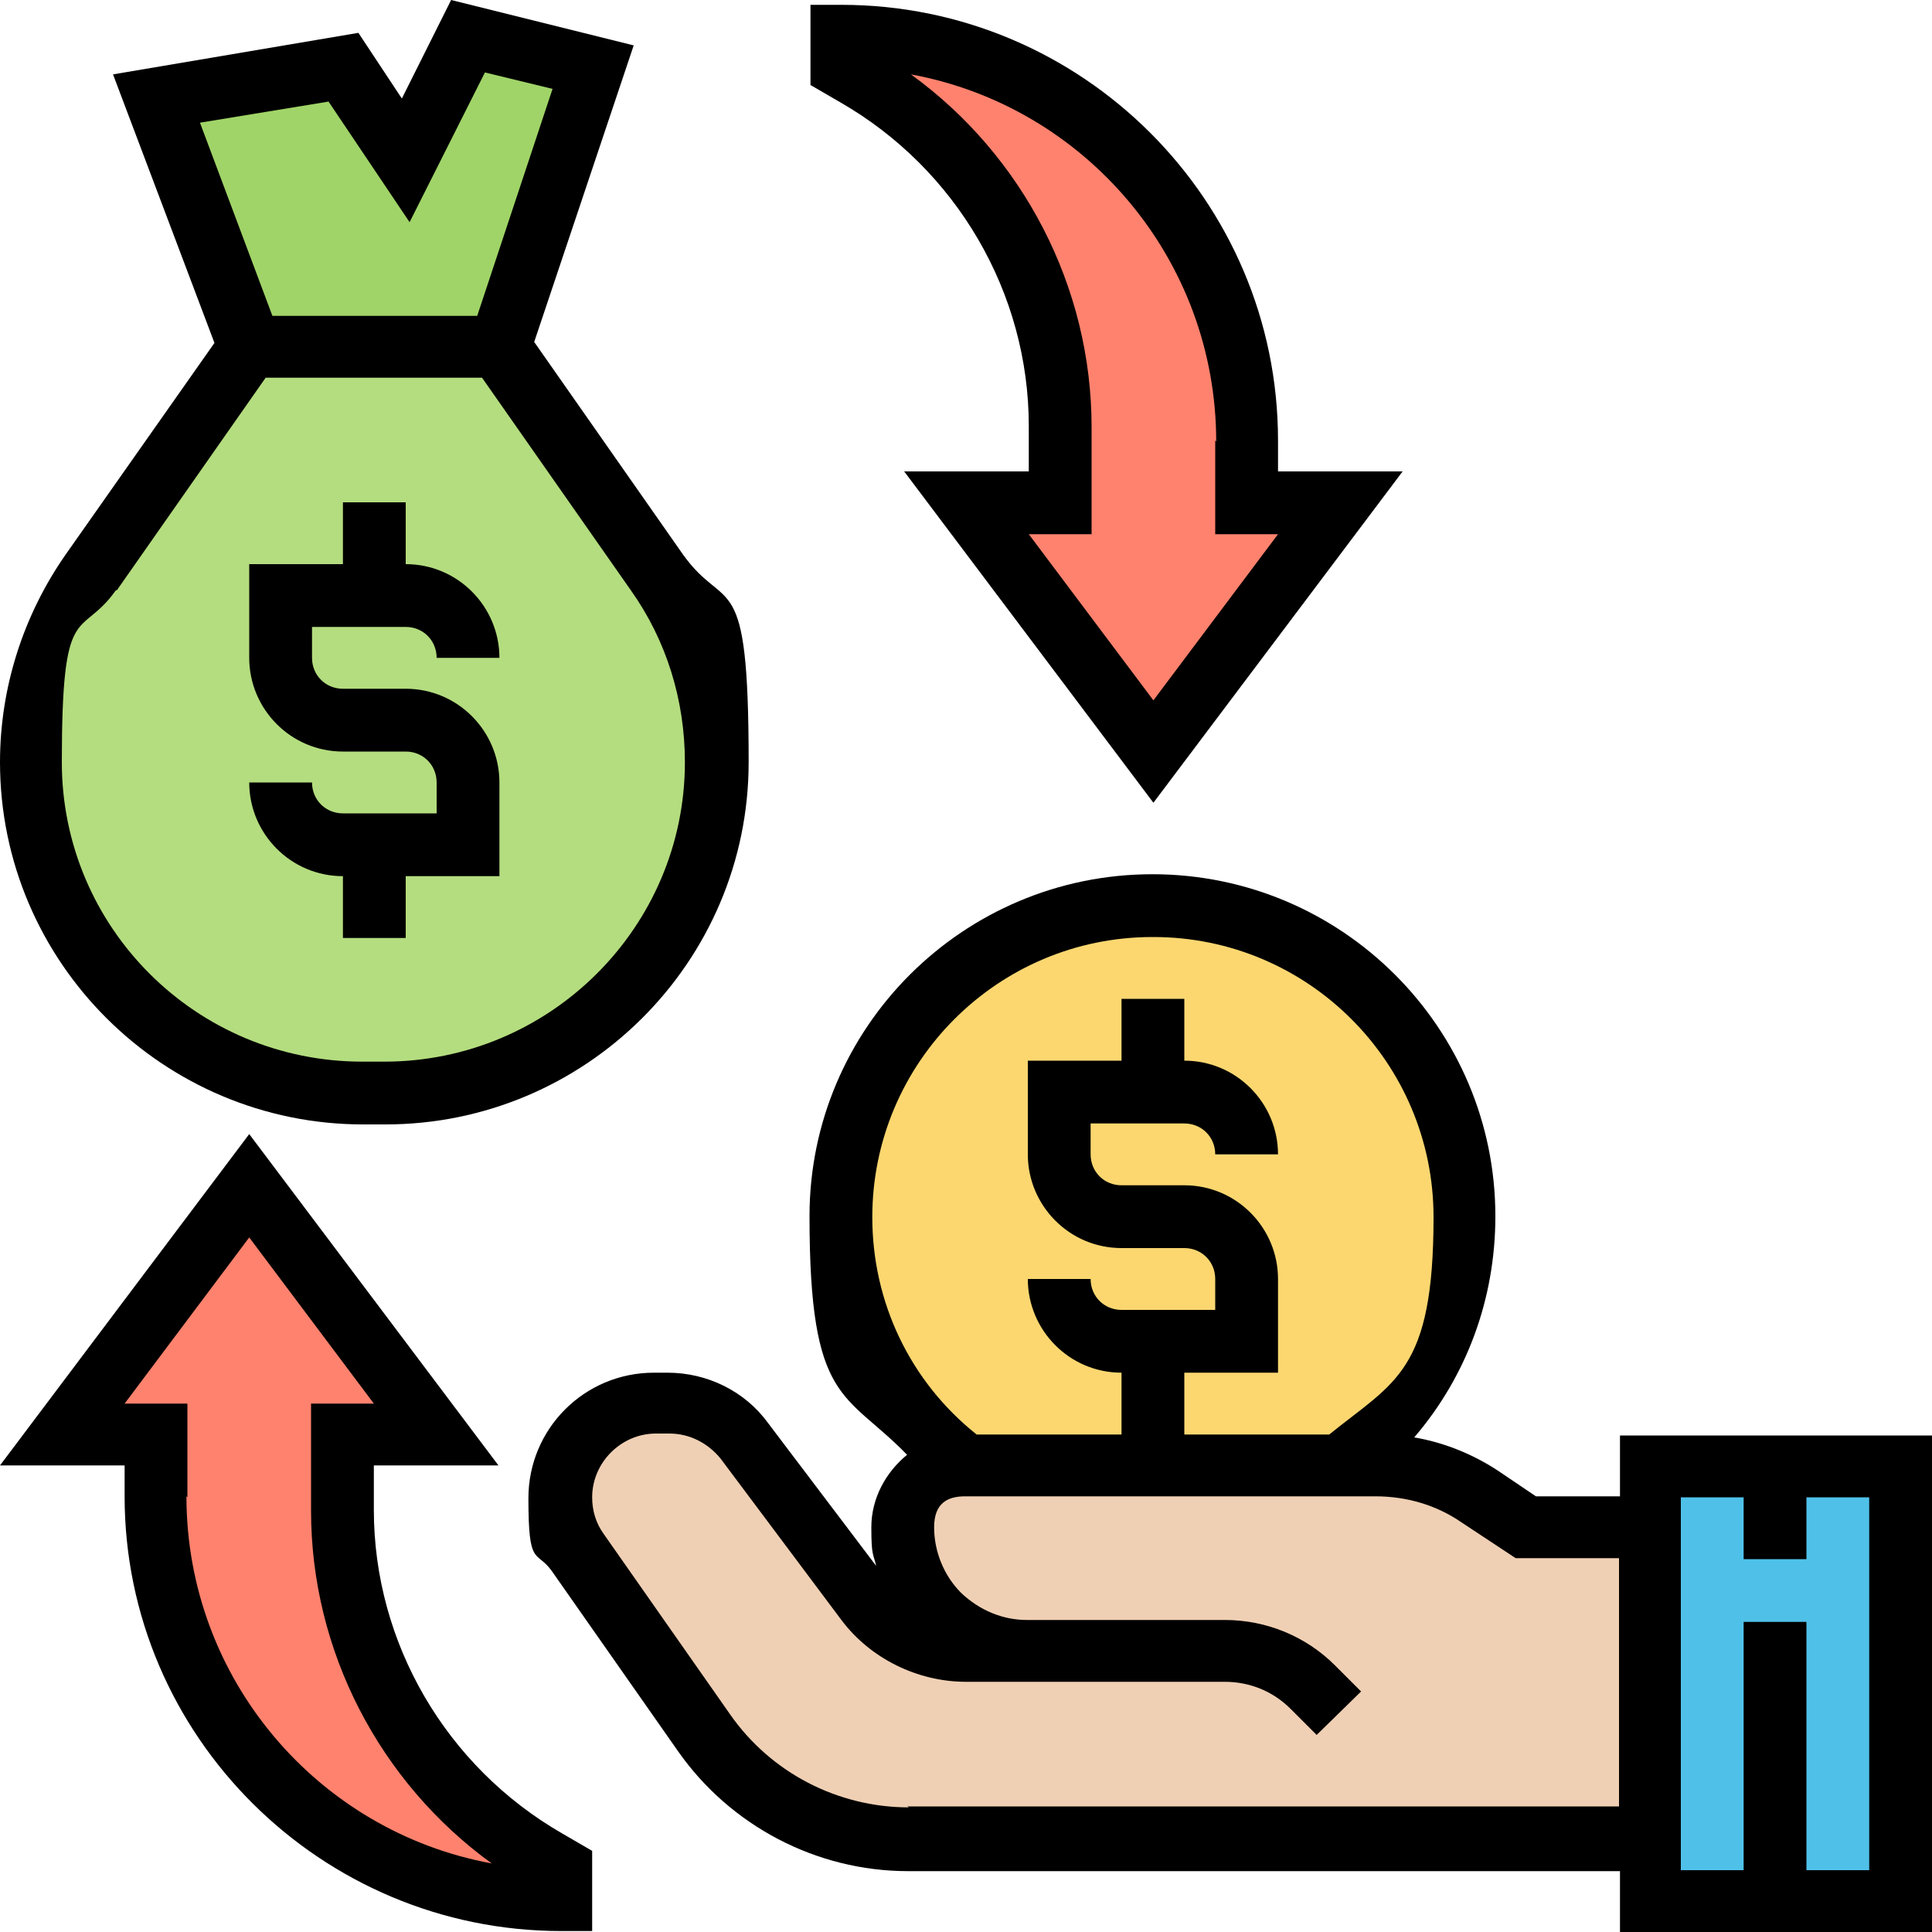 <?xml version="1.0" encoding="UTF-8"?>
<svg xmlns="http://www.w3.org/2000/svg" id="Layer_1" viewBox="0 0 200 200">
  <defs>
    <style>.cls-1{fill:#4fc1e9;}.cls-1,.cls-2,.cls-3,.cls-4,.cls-5,.cls-6,.cls-7{stroke-width:0px;}.cls-2{fill:#000;}.cls-3{fill:#fcd770;}.cls-4{fill:#b4dd7f;}.cls-5{fill:#ff826e;}.cls-6{fill:#f0d0b4;}.cls-7{fill:#a0d468;}</style>
  </defs>
  <path class="cls-5" d="M58.1,193.6v3.2c-11.6,0-22.1-4.7-29.6-12.3-7.6-7.6-12.3-18-12.3-29.6v-6.4H6.5l19.4-25.7,19.4,25.7h-9.7v7.9c0,15,8.1,28.9,21.1,36.3l1.5.8Z"></path>
  <path class="cls-5" d="M138.7,52l-19.4,25.7-19.4-25.7h9.7v-7.9c0-15-8.1-28.9-21.1-36.3l-1.5-.8v-3.2c11.6,0,22.1,4.7,29.6,12.3,7.6,7.6,12.3,18,12.3,29.6v6.4h9.7Z"></path>
  <path class="cls-1" d="M183.9,196.8h-12.9v-45h25.8v45h-12.9Z"></path>
  <path class="cls-7" d="M61.3,7l-9.7,29h-25.8l-9.7-25.7,19.4-3.2,6.5,9.7,6.5-12.9,12.9,3.2Z"></path>
  <path class="cls-4" d="M68,59.2c4,5.8,6.2,12.6,6.2,19.7,0,18.9-15.4,34.2-34.3,34.2h-2.3c-9.5,0-18.1-3.8-24.3-10-6.2-6.2-10.1-14.7-10.1-24.2s2.2-13.9,6.2-19.7l16.4-23.3h25.8l16.4,23.3Z"></path>
  <path class="cls-6" d="M106.5,171c-3.5,0-6.8-1.4-9.1-3.8-2.3-2.3-3.8-5.6-3.8-9.1s2.9-6.4,6.5-6.4h42.5c3.8,0,7.6,1.1,10.7,3.2l4.8,3.2h12.9v32.2h-76.9c-8.5,0-16.3-4.1-21.2-11l-13.1-18.7c-1.2-1.7-1.8-3.6-1.8-5.6,0-5.4,4.4-9.8,9.8-9.8h1.4c3.1,0,6,1.4,7.8,3.9l12.5,16.7c2.5,3.2,6.3,5.1,10.3,5.1h6.5Z"></path>
  <path class="cls-3" d="M119.4,151.7h-19.4c-7.8-5.9-12.9-15.2-12.9-25.7,0-17.8,14.5-32.2,32.3-32.2s32.3,14.4,32.3,32.2-5.1,19.9-12.9,25.7h-19.4Z"></path>
  <path class="cls-2" d="M167.7,148.5v6.4h-8.7l-4-2.7c-2.6-1.7-5.6-2.9-8.6-3.4,5.4-6.3,8.4-14.3,8.4-22.9,0-19.5-15.9-35.4-35.5-35.4s-35.5,15.9-35.5,35.4,3.7,18.1,10.1,24.7c-2.2,1.8-3.7,4.5-3.7,7.5s.2,2.7.5,4l-11.2-14.8c-2.4-3.3-6.3-5.2-10.4-5.2h-1.4c-7.2,0-13,5.8-13,13s.8,5.3,2.4,7.5l13.1,18.7c5.4,7.7,14.3,12.4,23.8,12.4h73.7v6.4h32.3v-51.5h-32.3ZM119.4,97c16,0,29,13,29,29s-4,17-10.8,22.5h-15v-6.4h9.7v-9.7c0-5.3-4.3-9.7-9.7-9.7h-6.5c-1.8,0-3.2-1.4-3.2-3.2v-3.2h9.7c1.8,0,3.2,1.4,3.2,3.2h6.5c0-5.3-4.3-9.7-9.7-9.7v-6.4h-6.5v6.4h-9.7v9.7c0,5.3,4.3,9.7,9.7,9.7h6.5c1.8,0,3.2,1.4,3.2,3.2v3.2h-9.7c-1.8,0-3.2-1.4-3.2-3.2h-6.5c0,5.3,4.3,9.7,9.7,9.7v6.4h-15c-6.9-5.5-10.8-13.7-10.8-22.5,0-16,13-29,29-29ZM94.1,187.1c-7.4,0-14.3-3.6-18.5-9.6l-13.1-18.7c-.8-1.1-1.2-2.4-1.2-3.8,0-3.6,3-6.6,6.6-6.6h1.4c2.1,0,4,1,5.3,2.6l12.5,16.7c3,4,7.9,6.4,12.9,6.4h6.4s0,0,0,0h20.4s0,0,0,0c2.6,0,5,1,6.8,2.8l2.7,2.7,4.6-4.5-2.7-2.7c-3-3-7.1-4.7-11.4-4.7h-4.3s-16.2,0-16.2,0c-2.5,0-4.9-1-6.8-2.8-1.8-1.8-2.8-4.3-2.8-6.8s1.4-3.2,3.2-3.2h42.5c3.2,0,6.3.9,8.9,2.7l5.6,3.7h10.7v25.7h-73.7ZM193.5,193.6h-6.5v-25.7h-6.5v25.7h-6.5v-38.6h6.5v6.4h6.5v-6.4h6.5v38.6Z"></path>
  <path class="cls-2" d="M35.5,84.2c-1.8,0-3.2-1.4-3.2-3.2h-6.5c0,5.3,4.3,9.7,9.7,9.7v6.4h6.5v-6.4h9.7v-9.7c0-5.3-4.3-9.7-9.7-9.7h-6.5c-1.8,0-3.2-1.4-3.2-3.2v-3.2h9.7c1.8,0,3.2,1.4,3.2,3.2h6.5c0-5.3-4.3-9.7-9.7-9.7v-6.4h-6.5v6.4h-9.7v9.7c0,5.3,4.3,9.7,9.7,9.7h6.5c1.8,0,3.2,1.4,3.2,3.2v3.2h-9.7Z"></path>
  <path class="cls-2" d="M37.6,116.4h2.3c20.7,0,37.6-16.8,37.6-37.5s-2.3-15.2-6.8-21.5l-15.4-22,10.3-30.7L46.7,0l-5.1,10.2-4.5-6.8L11.7,7.7l10.5,27.8-15.4,21.9c-4.4,6.3-6.8,13.8-6.8,21.5,0,20.7,16.9,37.5,37.6,37.5ZM34,10.5l8.4,12.5,7.8-15.5,7,1.7-7.8,23.5h-21.2l-7.5-20,13.4-2.2ZM12.1,61.1l15.4-22h22.4l15.4,22c3.7,5.2,5.6,11.4,5.6,17.8,0,17.1-14,31-31.1,31h-2.3c-17.2,0-31.1-13.9-31.1-31s1.9-12.6,5.6-17.8h0Z"></path>
  <path class="cls-2" d="M38.7,156.4v-4.7h12.9l-25.8-34.3L0,151.7h12.9v3.2c0,24.8,20.3,45,45.2,45h3.2v-8.3l-3.1-1.8c-12-6.9-19.5-19.7-19.5-33.5ZM19.4,155v-9.7h-6.5l12.9-17.2,12.9,17.2h-6.5v11.1c0,14.5,7.1,28.1,18.7,36.5-18-3.3-31.6-19.1-31.6-38Z"></path>
  <path class="cls-2" d="M106.5,44.1v4.7h-12.9l25.8,34.3,25.8-34.3h-12.9v-3.2C132.3,20.7,112,.5,87.1.5h-3.2v8.3l3.1,1.8c12,6.9,19.5,19.7,19.5,33.5ZM125.8,45.6v9.7h6.5l-12.9,17.2-12.9-17.2h6.5v-11.1c0-14.5-7.1-28.1-18.7-36.5,18,3.3,31.6,19.1,31.6,38Z"></path>
</svg>
